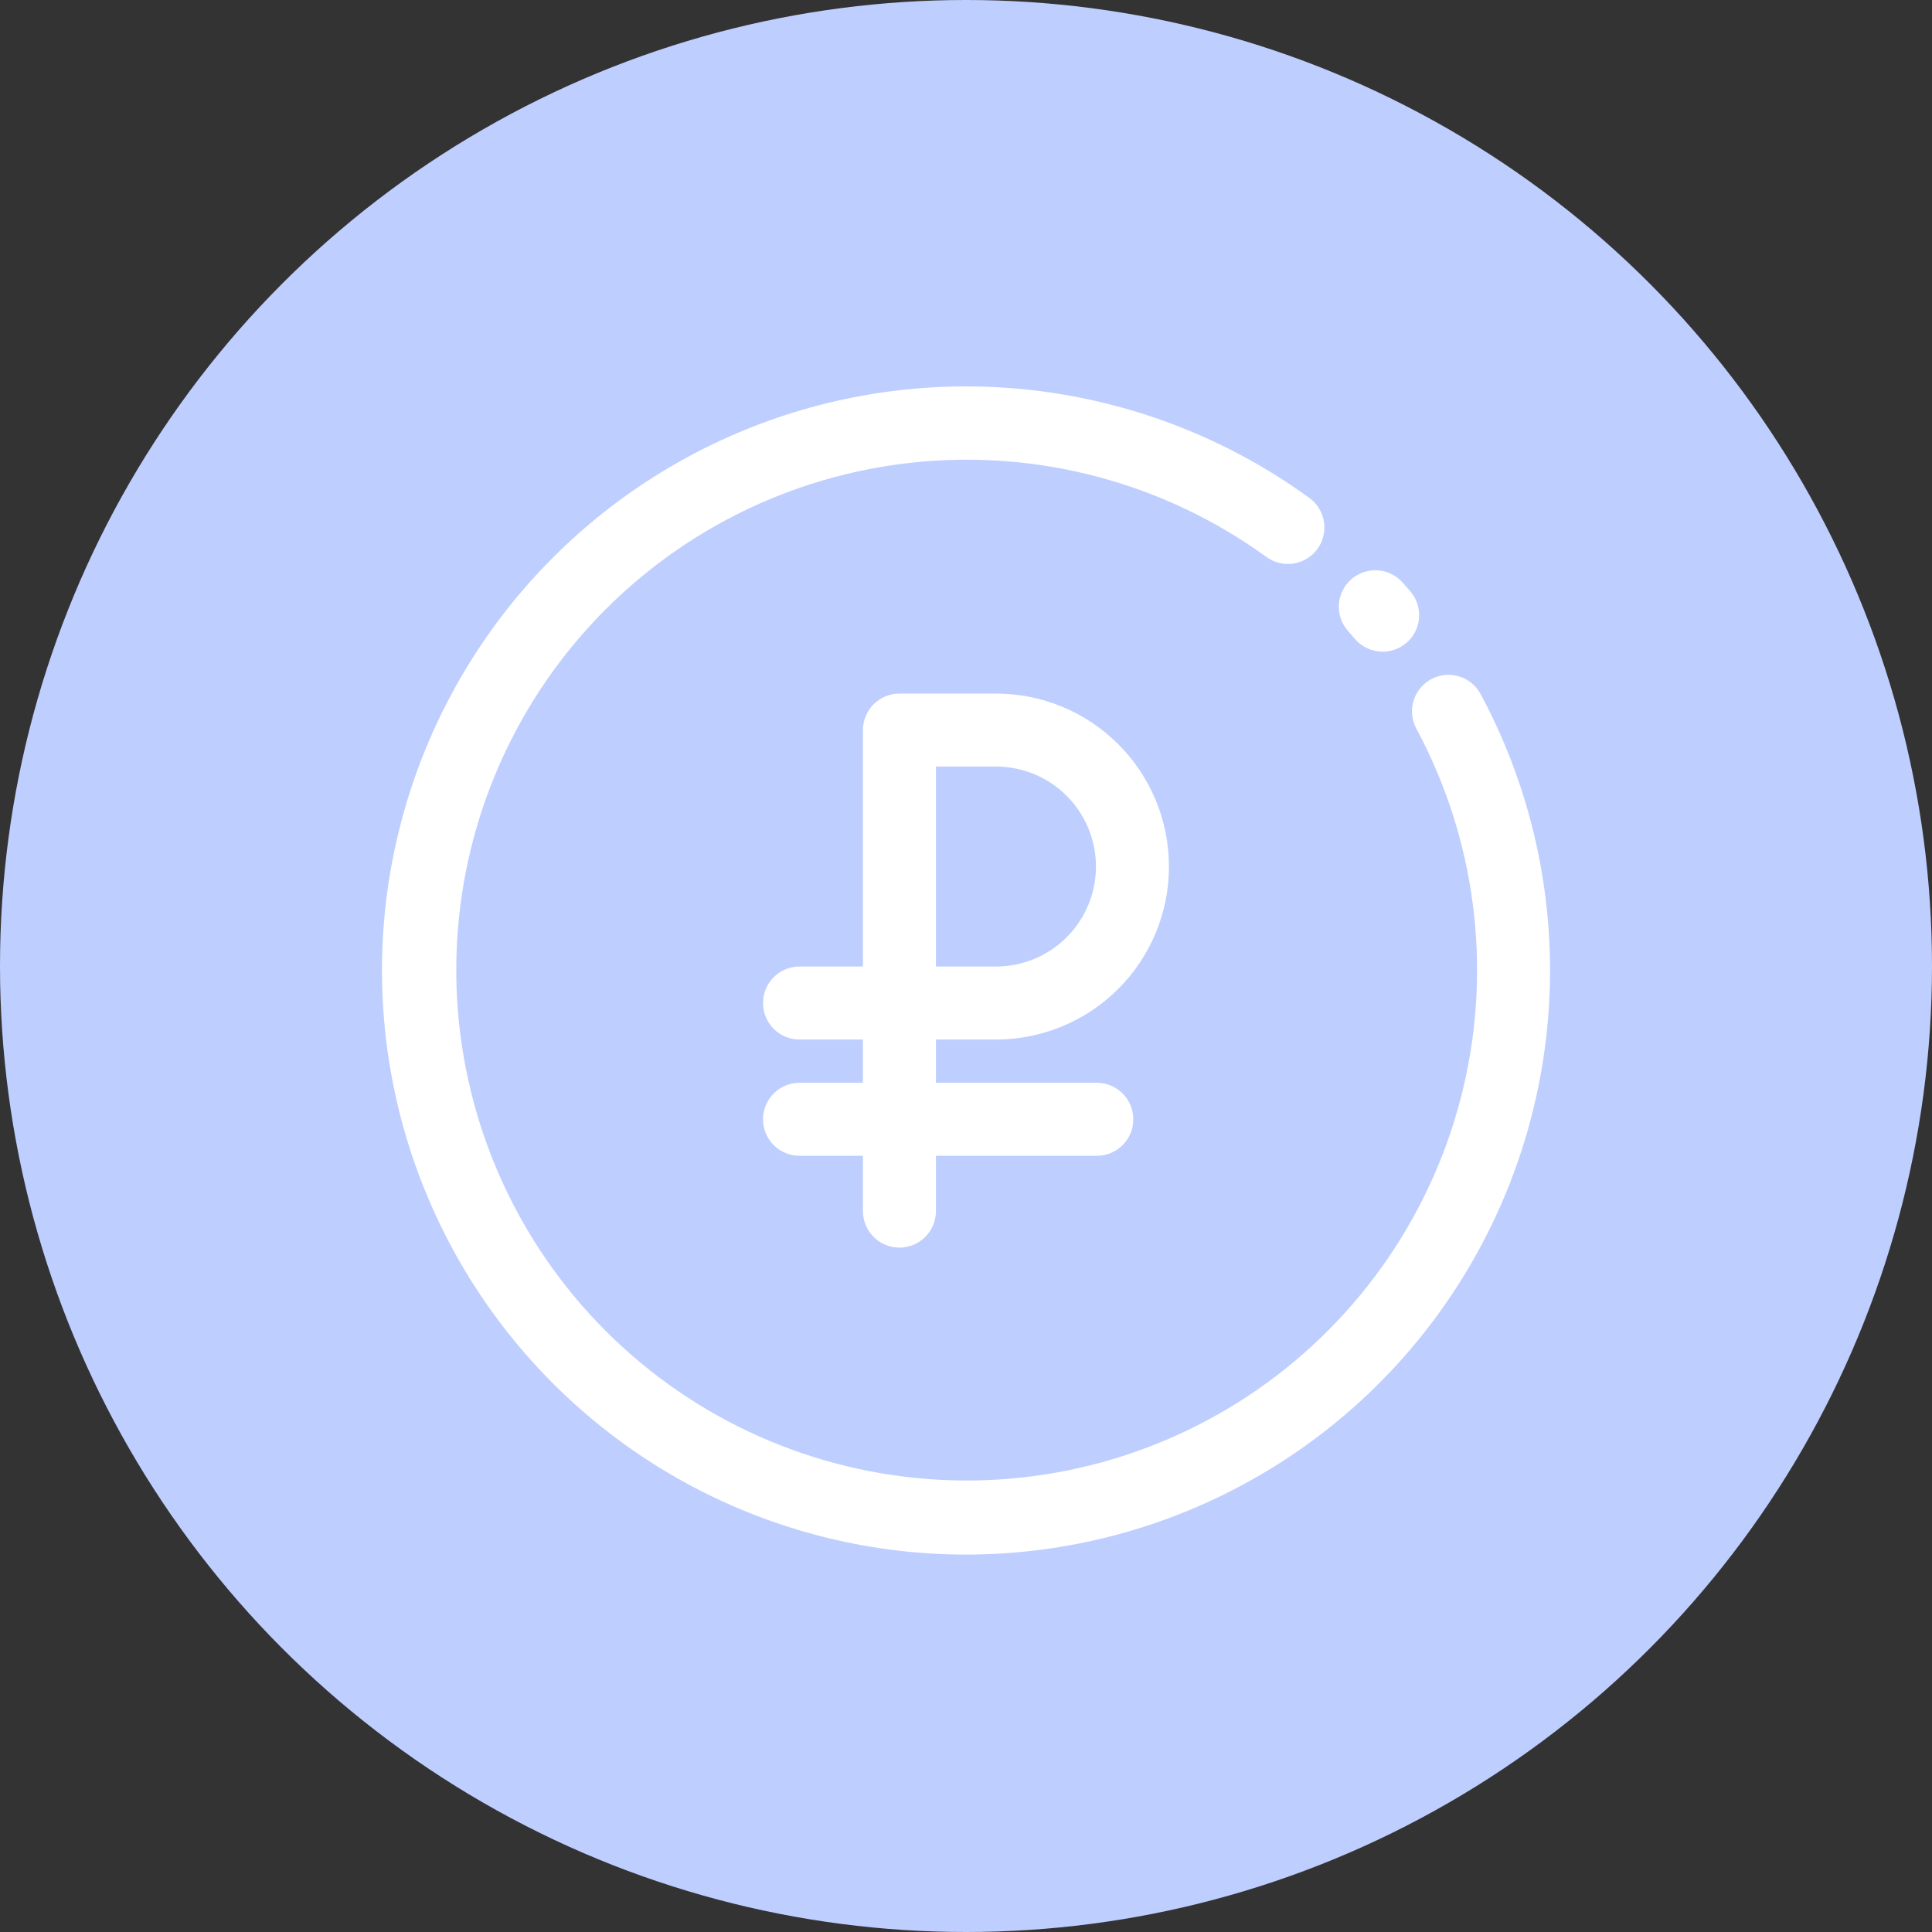<?xml version="1.0" encoding="UTF-8"?> <svg xmlns="http://www.w3.org/2000/svg" width="430" height="430" viewBox="0 0 430 430" fill="none"><rect x="0" y="0" width="430" height="430" fill="#333333" stroke="none"/> <circle cx="215" cy="215" r="215" fill="#BECEFF"></circle> <g clip-path="url(#clip0_49_22)"> <path d="M244.115 240.993H208.31V231.367H221.673C231.885 231.367 241.678 227.311 248.898 220.09C256.119 212.87 260.175 203.077 260.175 192.865C260.175 182.654 256.119 172.861 248.898 165.641C241.678 158.42 231.885 154.364 221.673 154.364H200.185C198.031 154.364 195.964 155.22 194.44 156.744C192.916 158.267 192.06 160.334 192.06 162.489V215.117H177.945C175.79 215.117 173.723 215.973 172.199 217.497C170.676 219.021 169.82 221.087 169.82 223.242C169.82 225.397 170.676 227.464 172.199 228.987C173.723 230.511 175.79 231.367 177.945 231.367H192.06V240.993H177.945C175.79 240.993 173.723 241.849 172.199 243.372C170.676 244.896 169.82 246.963 169.82 249.118C169.82 251.272 170.676 253.339 172.199 254.863C173.723 256.386 175.79 257.243 177.945 257.243H192.06V269.555C192.06 271.709 192.916 273.776 194.44 275.3C195.964 276.824 198.031 277.68 200.185 277.68C202.34 277.68 204.407 276.824 205.931 275.3C207.454 273.776 208.31 271.709 208.31 269.555V257.243H244.115C246.269 257.243 248.336 256.386 249.86 254.863C251.384 253.339 252.24 251.272 252.24 249.118C252.24 246.963 251.384 244.896 249.86 243.372C248.336 241.849 246.269 240.993 244.115 240.993ZM208.31 170.614H221.673C227.575 170.614 233.235 172.958 237.408 177.131C241.581 181.304 243.925 186.964 243.925 192.865C243.925 198.767 241.581 204.427 237.408 208.6C233.235 212.773 227.575 215.117 221.673 215.117H208.31V170.614Z" fill="white"></path> <path d="M215 346C194.485 345.998 174.262 341.14 155.984 331.825C137.706 322.51 121.892 309.001 109.835 292.403C97.778 275.805 89.82 256.589 86.613 236.326C83.405 216.064 85.038 195.33 91.379 175.819C97.72 156.309 108.588 138.576 123.095 124.071C137.603 109.565 155.337 98.699 174.848 92.361C194.359 86.022 215.093 84.391 235.355 87.601C255.618 90.811 274.832 98.771 291.429 110.83C293.172 112.098 294.339 114.006 294.675 116.135C295.011 118.263 294.487 120.438 293.219 122.181C291.951 123.923 290.043 125.091 287.915 125.427C285.786 125.762 283.611 125.239 281.869 123.971C259.264 107.568 231.409 100.067 203.625 102.901C175.84 105.735 150.073 118.705 131.246 139.334C112.418 159.963 101.85 186.804 101.559 214.732C101.269 242.659 111.277 269.715 129.671 290.731C148.065 311.746 173.556 325.25 201.276 328.661C228.996 332.073 257.001 325.153 279.942 309.224C302.882 293.295 319.151 269.473 325.641 242.309C332.13 215.144 328.385 186.541 315.122 161.963C314.174 160.075 313.999 157.891 314.634 155.876C315.27 153.86 316.665 152.172 318.525 151.168C320.385 150.165 322.562 149.925 324.595 150.501C326.629 151.076 328.358 152.421 329.416 154.25C340.095 174.056 345.451 196.295 344.962 218.791C344.472 241.287 338.154 263.271 326.624 282.595C315.094 301.918 298.747 317.918 279.181 329.032C259.616 340.146 237.501 345.992 215 346Z" fill="white"></path> <path d="M307.739 145.042C306.565 145.043 305.404 144.79 304.337 144.3C303.27 143.81 302.322 143.095 301.558 142.203L300.096 140.519C299.371 139.724 298.812 138.793 298.45 137.78C298.088 136.768 297.931 135.693 297.987 134.619C298.043 133.545 298.313 132.493 298.779 131.524C299.245 130.555 299.899 129.688 300.703 128.973C301.507 128.259 302.444 127.711 303.461 127.361C304.478 127.012 305.555 126.868 306.628 126.938C307.701 127.008 308.75 127.29 309.713 127.768C310.677 128.246 311.535 128.911 312.24 129.723L313.908 131.635C314.918 132.815 315.568 134.26 315.781 135.798C315.995 137.336 315.764 138.903 315.115 140.313C314.466 141.724 313.426 142.919 312.119 143.757C310.811 144.595 309.291 145.041 307.739 145.042Z" fill="white"></path> </g> <defs> <clipPath id="clip0_49_22"> <rect width="260" height="260" fill="white" transform="translate(85 86)"></rect> </clipPath> </defs> </svg> 